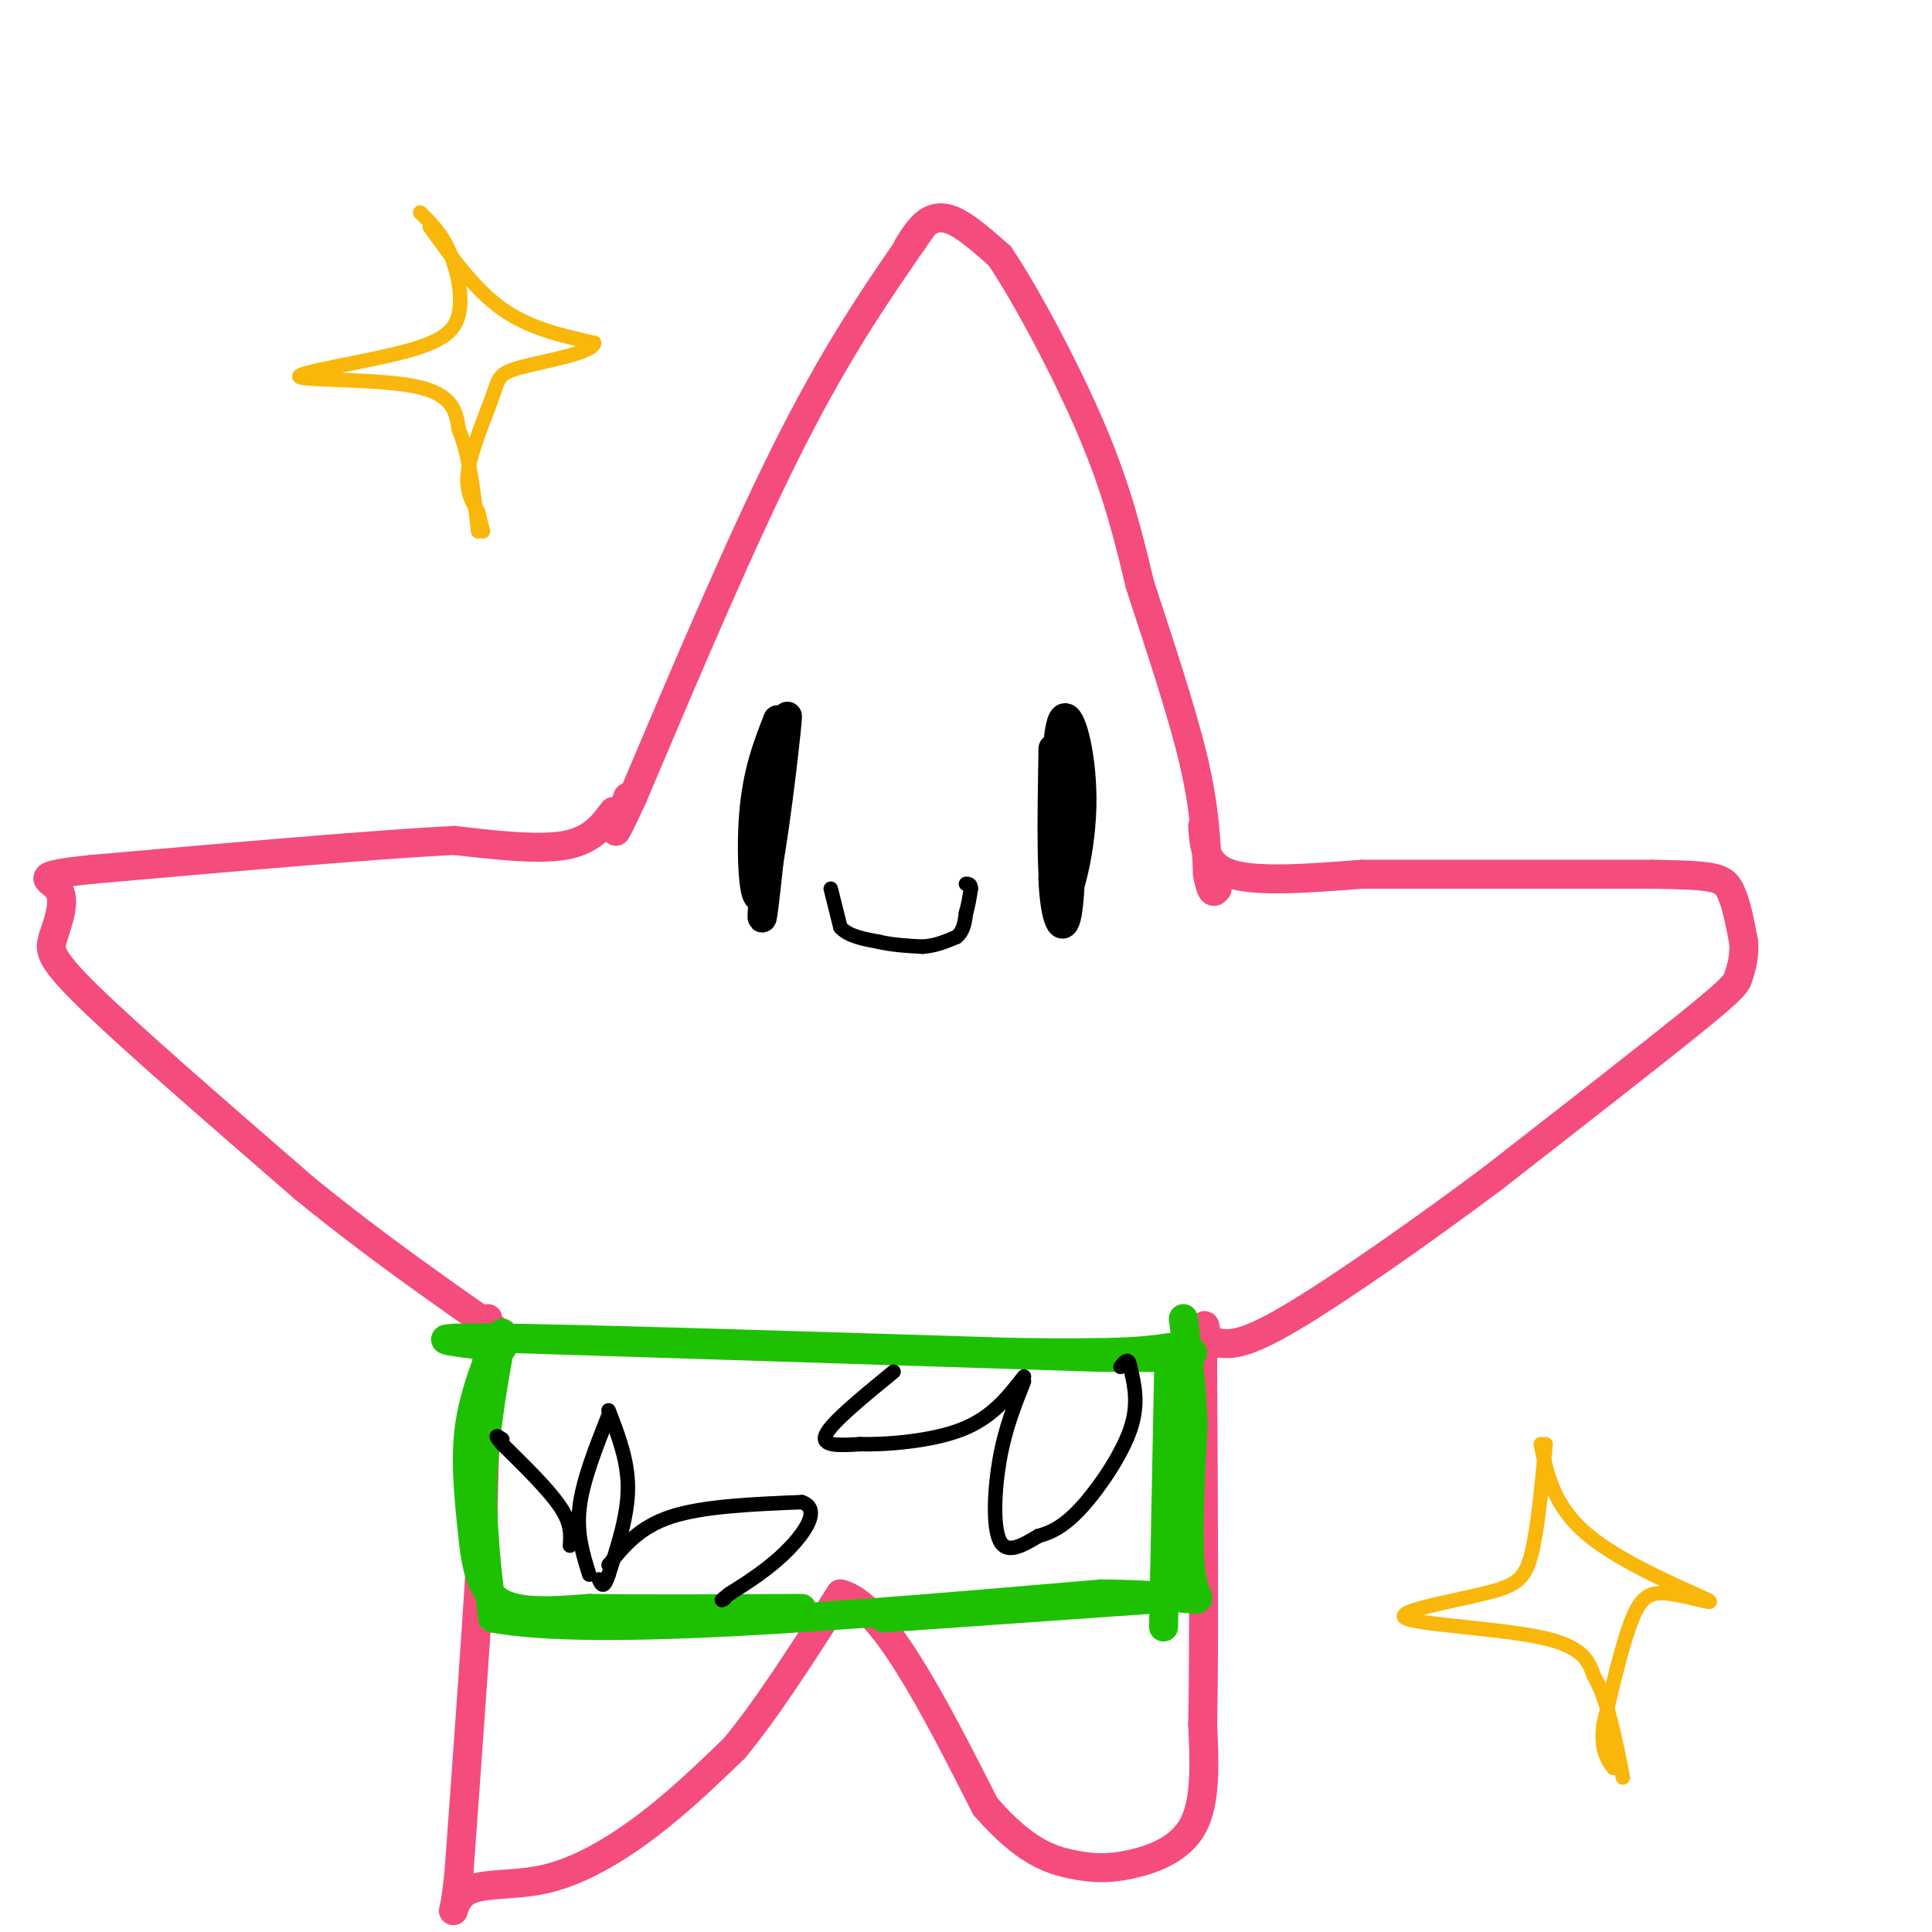 <svg viewBox='0 0 400 400' version='1.1' xmlns='http://www.w3.org/2000/svg' xmlns:xlink='http://www.w3.org/1999/xlink'><g fill='none' stroke='#F44C7D' stroke-width='6' stroke-linecap='round' stroke-linejoin='round'><path d='M191,47c-8.500,12.167 -17.000,24.333 -27,44c-10.000,19.667 -21.500,46.833 -33,74'/><path d='M131,165c-5.667,12.333 -3.333,6.167 -1,0'/><path d='M188,51c1.222,-1.956 2.444,-3.911 4,-5c1.556,-1.089 3.444,-1.311 6,0c2.556,1.311 5.778,4.156 9,7'/><path d='M207,53c5.178,7.667 13.622,23.333 19,36c5.378,12.667 7.689,22.333 10,32'/><path d='M236,121c3.867,11.911 8.533,25.689 11,36c2.467,10.311 2.733,17.156 3,24'/><path d='M250,181c0.833,4.500 1.417,3.750 2,3'/><path d='M127,168c-2.250,3.000 -4.500,6.000 -10,7c-5.500,1.000 -14.250,0.000 -23,-1'/><path d='M94,174c-16.333,0.833 -45.667,3.417 -75,6'/><path d='M19,180c-13.178,1.378 -8.622,1.822 -7,4c1.622,2.178 0.311,6.089 -1,10'/><path d='M11,194c-0.600,2.444 -1.600,3.556 7,12c8.600,8.444 26.800,24.222 45,40'/><path d='M63,246c14.500,11.833 28.250,21.417 42,31'/><path d='M249,171c0.250,4.167 0.500,8.333 6,10c5.500,1.667 16.250,0.833 27,0'/><path d='M282,181c14.500,0.000 37.250,0.000 60,0'/><path d='M342,181c12.756,0.178 14.644,0.622 16,3c1.356,2.378 2.178,6.689 3,11'/><path d='M361,195c0.274,3.143 -0.542,5.500 -1,7c-0.458,1.500 -0.560,2.143 -9,9c-8.440,6.857 -25.220,19.929 -42,33'/><path d='M309,244c-15.200,11.356 -32.200,23.244 -42,29c-9.800,5.756 -12.400,5.378 -15,5'/><path d='M252,278c-2.500,0.833 -1.250,0.417 0,0'/><path d='M101,273c0.000,0.000 -1.000,41.000 -1,41'/><path d='M100,314c-1.000,19.167 -3.000,46.583 -5,74'/><path d='M95,388c-1.300,12.411 -2.049,6.440 1,4c3.049,-2.440 9.898,-1.349 17,-3c7.102,-1.651 14.458,-6.043 21,-11c6.542,-4.957 12.271,-10.478 18,-16'/><path d='M152,362c6.667,-8.000 14.333,-20.000 22,-32'/><path d='M174,330c8.667,2.000 19.333,23.000 30,44'/><path d='M204,374c8.191,9.464 13.670,11.124 18,12c4.330,0.876 7.512,0.967 12,0c4.488,-0.967 10.282,-2.990 13,-8c2.718,-5.010 2.359,-13.005 2,-21'/><path d='M249,357c0.333,-15.833 0.167,-44.917 0,-74'/><path d='M249,283c0.167,-13.000 0.583,-8.500 1,-4'/></g>
<g fill='none' stroke='#1EC101' stroke-width='6' stroke-linecap='round' stroke-linejoin='round'><path d='M104,279c-9.833,-1.083 -19.667,-2.167 -2,-2c17.667,0.167 62.833,1.583 108,3'/><path d='M210,280c23.333,0.333 27.667,-0.333 32,-1'/><path d='M102,279c-2.167,5.667 -4.333,11.333 -5,18c-0.667,6.667 0.167,14.333 1,22'/><path d='M98,319c0.689,6.267 1.911,10.933 6,13c4.089,2.067 11.044,1.533 18,1'/><path d='M122,333c10.333,0.167 27.167,0.083 44,0'/><path d='M183,335c0.000,0.000 57.000,-4.000 57,-4'/><path d='M240,331c9.667,-0.667 5.333,-0.333 1,0'/><path d='M242,281c0.000,0.000 -1.000,51.000 -1,51'/><path d='M241,332c-0.167,8.500 -0.083,4.250 0,0'/><path d='M104,276c-1.833,10.083 -3.667,20.167 -4,30c-0.333,9.833 0.833,19.417 2,29'/><path d='M102,335c21.333,4.000 73.667,-0.500 126,-5'/><path d='M228,330c23.822,0.244 20.378,3.356 19,-2c-1.378,-5.356 -0.689,-19.178 0,-33'/><path d='M247,295c-0.333,-9.167 -1.167,-15.583 -2,-22'/><path d='M102,277c0.000,0.000 125.000,4.000 125,4'/><path d='M227,281c23.833,0.333 20.917,-0.833 18,-2'/></g>
<g fill='none' stroke='#000000' stroke-width='6' stroke-linecap='round' stroke-linejoin='round'><path d='M161,149c-2.167,5.554 -4.333,11.107 -5,20c-0.667,8.893 0.167,21.125 2,15c1.833,-6.125 4.667,-30.607 5,-35c0.333,-4.393 -1.833,11.304 -4,27'/><path d='M159,176c-1.022,8.733 -1.578,17.067 -1,13c0.578,-4.067 2.289,-20.533 4,-37'/><path d='M218,155c-0.250,15.054 -0.500,30.107 1,32c1.500,1.893 4.750,-9.375 5,-20c0.250,-10.625 -2.500,-20.607 -4,-18c-1.500,2.607 -1.750,17.804 -2,33'/><path d='M218,182c0.311,8.200 2.089,12.200 3,7c0.911,-5.200 0.956,-19.600 1,-34'/></g>
<g fill='none' stroke='#000000' stroke-width='3' stroke-linecap='round' stroke-linejoin='round'><path d='M172,184c0.000,0.000 2.000,8.000 2,8'/><path d='M174,192c1.667,1.833 4.833,2.417 8,3'/><path d='M182,195c2.833,0.667 5.917,0.833 9,1'/><path d='M191,196c2.667,-0.167 4.833,-1.083 7,-2'/><path d='M198,194c1.500,-1.167 1.750,-3.083 2,-5'/><path d='M200,189c0.500,-1.667 0.750,-3.333 1,-5'/><path d='M201,184c0.000,-1.000 -0.500,-1.000 -1,-1'/><path d='M122,326c-1.333,-4.250 -2.667,-8.500 -2,-14c0.667,-5.500 3.333,-12.250 6,-19'/><path d='M126,292c2.000,5.167 4.000,10.333 4,16c0.000,5.667 -2.000,11.833 -4,18'/><path d='M126,326c-1.000,3.167 -1.500,2.083 -2,1'/><path d='M126,324c3.167,-3.917 6.333,-7.833 13,-10c6.667,-2.167 16.833,-2.583 27,-3'/><path d='M166,311c4.067,1.356 0.733,6.244 -3,10c-3.733,3.756 -7.867,6.378 -12,9'/><path d='M151,330c-2.167,1.667 -1.583,1.333 -1,1'/><path d='M185,284c-6.417,5.250 -12.833,10.500 -14,13c-1.167,2.500 2.917,2.250 7,2'/><path d='M178,299c5.178,0.133 14.622,-0.533 21,-3c6.378,-2.467 9.689,-6.733 13,-11'/><path d='M212,286c-1.933,4.844 -3.867,9.689 -5,16c-1.133,6.311 -1.467,14.089 0,17c1.467,2.911 4.733,0.956 8,-1'/><path d='M215,318c2.679,-0.714 5.375,-2.000 9,-6c3.625,-4.000 8.179,-10.714 10,-16c1.821,-5.286 0.911,-9.143 0,-13'/><path d='M234,283c-0.333,-2.167 -1.167,-1.083 -2,0'/><path d='M118,320c0.167,-2.250 0.333,-4.500 -2,-8c-2.333,-3.500 -7.167,-8.250 -12,-13'/><path d='M104,299c-2.000,-2.333 -1.000,-1.667 0,-1'/></g>
<g fill='none' stroke='#F9B70B' stroke-width='3' stroke-linecap='round' stroke-linejoin='round'><path d='M87,44c2.163,2.112 4.326,4.223 6,8c1.674,3.777 2.857,9.219 2,13c-0.857,3.781 -3.756,5.900 -12,8c-8.244,2.100 -21.835,4.181 -21,5c0.835,0.819 16.096,0.377 24,2c7.904,1.623 8.452,5.312 9,9'/><path d='M95,89c2.167,5.000 3.083,13.000 4,21'/><path d='M89,47c4.667,6.500 9.333,13.000 15,17c5.667,4.000 12.333,5.500 19,7'/><path d='M123,71c-0.180,2.062 -10.131,3.718 -15,5c-4.869,1.282 -4.657,2.191 -6,6c-1.343,3.809 -4.241,10.517 -5,15c-0.759,4.483 0.620,6.742 2,9'/><path d='M99,106c0.500,2.167 0.750,3.083 1,4'/><path d='M320,299c-0.826,8.947 -1.652,17.895 -3,23c-1.348,5.105 -3.217,6.368 -10,8c-6.783,1.632 -18.480,3.632 -16,5c2.480,1.368 19.137,2.105 28,4c8.863,1.895 9.931,4.947 11,8'/><path d='M330,347c2.833,4.833 4.417,12.917 6,21'/><path d='M319,299c1.351,6.523 2.702,13.046 10,19c7.298,5.954 20.544,11.338 24,13c3.456,1.662 -2.877,-0.399 -7,-1c-4.123,-0.601 -6.035,0.257 -8,5c-1.965,4.743 -3.982,13.372 -6,22'/><path d='M332,357c-0.667,5.167 0.667,7.083 2,9'/></g>
</svg>